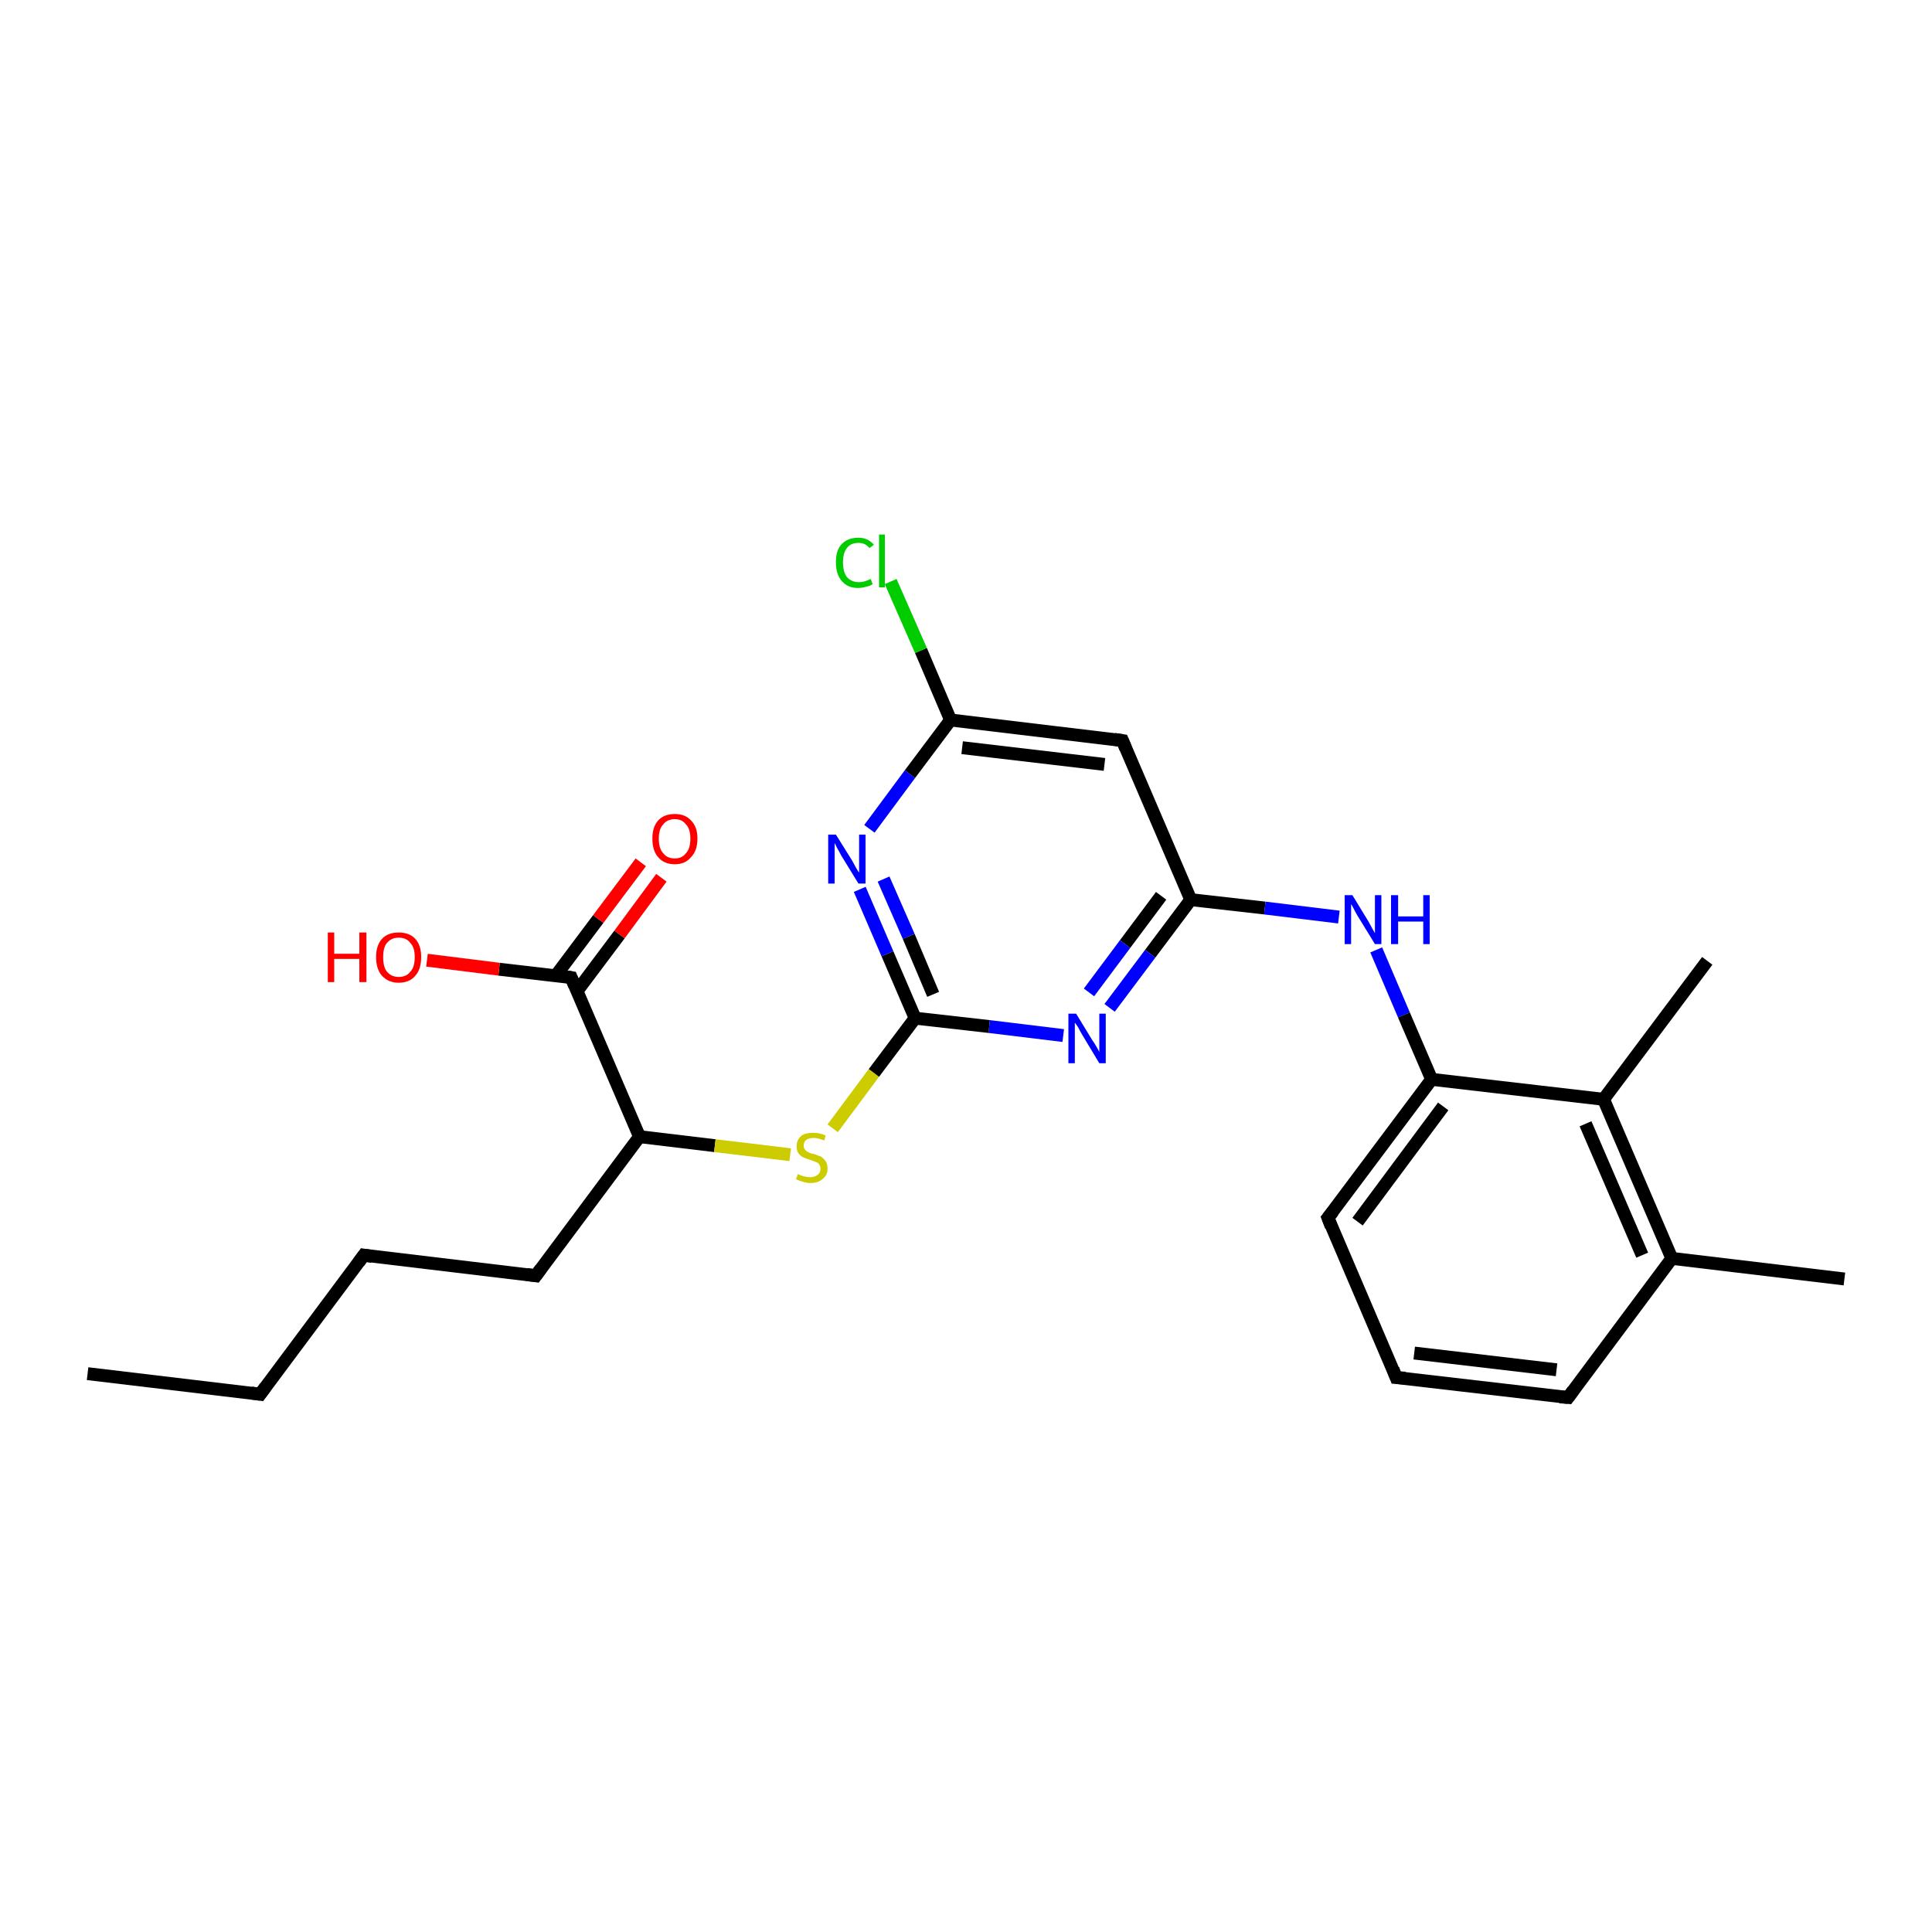 <?xml version='1.0' encoding='iso-8859-1'?>
<svg version='1.1' baseProfile='full'
              xmlns='http://www.w3.org/2000/svg'
                      xmlns:rdkit='http://www.rdkit.org/xml'
                      xmlns:xlink='http://www.w3.org/1999/xlink'
                  xml:space='preserve'
width='300px' height='300px' viewBox='0 0 300 300'>
<!-- END OF HEADER -->
<rect style='opacity:1.0;fill:#FFFFFF;stroke:none' width='300.0' height='300.0' x='0.0' y='0.0'> </rect>
<path class='bond-0 atom-0 atom-1' d='M 13.6,213.3 L 40.4,216.5' style='fill:none;fill-rule:evenodd;stroke:#000000;stroke-width:2.0px;stroke-linecap:butt;stroke-linejoin:miter;stroke-opacity:1' />
<path class='bond-1 atom-1 atom-2' d='M 40.4,216.5 L 56.5,194.9' style='fill:none;fill-rule:evenodd;stroke:#000000;stroke-width:2.0px;stroke-linecap:butt;stroke-linejoin:miter;stroke-opacity:1' />
<path class='bond-2 atom-2 atom-3' d='M 56.5,194.9 L 83.2,198.1' style='fill:none;fill-rule:evenodd;stroke:#000000;stroke-width:2.0px;stroke-linecap:butt;stroke-linejoin:miter;stroke-opacity:1' />
<path class='bond-3 atom-3 atom-4' d='M 83.2,198.1 L 99.3,176.5' style='fill:none;fill-rule:evenodd;stroke:#000000;stroke-width:2.0px;stroke-linecap:butt;stroke-linejoin:miter;stroke-opacity:1' />
<path class='bond-4 atom-4 atom-5' d='M 99.3,176.5 L 111.0,177.9' style='fill:none;fill-rule:evenodd;stroke:#000000;stroke-width:2.0px;stroke-linecap:butt;stroke-linejoin:miter;stroke-opacity:1' />
<path class='bond-4 atom-4 atom-5' d='M 111.0,177.9 L 122.7,179.3' style='fill:none;fill-rule:evenodd;stroke:#CCCC00;stroke-width:2.0px;stroke-linecap:butt;stroke-linejoin:miter;stroke-opacity:1' />
<path class='bond-5 atom-5 atom-6' d='M 129.3,175.2 L 135.7,166.6' style='fill:none;fill-rule:evenodd;stroke:#CCCC00;stroke-width:2.0px;stroke-linecap:butt;stroke-linejoin:miter;stroke-opacity:1' />
<path class='bond-5 atom-5 atom-6' d='M 135.7,166.6 L 142.1,158.1' style='fill:none;fill-rule:evenodd;stroke:#000000;stroke-width:2.0px;stroke-linecap:butt;stroke-linejoin:miter;stroke-opacity:1' />
<path class='bond-6 atom-6 atom-7' d='M 142.1,158.1 L 137.8,148.1' style='fill:none;fill-rule:evenodd;stroke:#000000;stroke-width:2.0px;stroke-linecap:butt;stroke-linejoin:miter;stroke-opacity:1' />
<path class='bond-6 atom-6 atom-7' d='M 137.8,148.1 L 133.5,138.1' style='fill:none;fill-rule:evenodd;stroke:#0000FF;stroke-width:2.0px;stroke-linecap:butt;stroke-linejoin:miter;stroke-opacity:1' />
<path class='bond-6 atom-6 atom-7' d='M 144.9,154.4 L 141.1,145.4' style='fill:none;fill-rule:evenodd;stroke:#000000;stroke-width:2.0px;stroke-linecap:butt;stroke-linejoin:miter;stroke-opacity:1' />
<path class='bond-6 atom-6 atom-7' d='M 141.1,145.4 L 137.2,136.5' style='fill:none;fill-rule:evenodd;stroke:#0000FF;stroke-width:2.0px;stroke-linecap:butt;stroke-linejoin:miter;stroke-opacity:1' />
<path class='bond-7 atom-7 atom-8' d='M 135.0,128.7 L 141.3,120.2' style='fill:none;fill-rule:evenodd;stroke:#0000FF;stroke-width:2.0px;stroke-linecap:butt;stroke-linejoin:miter;stroke-opacity:1' />
<path class='bond-7 atom-7 atom-8' d='M 141.3,120.2 L 147.6,111.8' style='fill:none;fill-rule:evenodd;stroke:#000000;stroke-width:2.0px;stroke-linecap:butt;stroke-linejoin:miter;stroke-opacity:1' />
<path class='bond-8 atom-8 atom-9' d='M 147.6,111.8 L 143.0,101.0' style='fill:none;fill-rule:evenodd;stroke:#000000;stroke-width:2.0px;stroke-linecap:butt;stroke-linejoin:miter;stroke-opacity:1' />
<path class='bond-8 atom-8 atom-9' d='M 143.0,101.0 L 138.3,90.3' style='fill:none;fill-rule:evenodd;stroke:#00CC00;stroke-width:2.0px;stroke-linecap:butt;stroke-linejoin:miter;stroke-opacity:1' />
<path class='bond-9 atom-8 atom-10' d='M 147.6,111.8 L 174.3,115.0' style='fill:none;fill-rule:evenodd;stroke:#000000;stroke-width:2.0px;stroke-linecap:butt;stroke-linejoin:miter;stroke-opacity:1' />
<path class='bond-9 atom-8 atom-10' d='M 149.4,116.1 L 171.5,118.7' style='fill:none;fill-rule:evenodd;stroke:#000000;stroke-width:2.0px;stroke-linecap:butt;stroke-linejoin:miter;stroke-opacity:1' />
<path class='bond-10 atom-10 atom-11' d='M 174.3,115.0 L 184.9,139.7' style='fill:none;fill-rule:evenodd;stroke:#000000;stroke-width:2.0px;stroke-linecap:butt;stroke-linejoin:miter;stroke-opacity:1' />
<path class='bond-11 atom-11 atom-12' d='M 184.9,139.7 L 196.4,141.0' style='fill:none;fill-rule:evenodd;stroke:#000000;stroke-width:2.0px;stroke-linecap:butt;stroke-linejoin:miter;stroke-opacity:1' />
<path class='bond-11 atom-11 atom-12' d='M 196.4,141.0 L 207.9,142.4' style='fill:none;fill-rule:evenodd;stroke:#0000FF;stroke-width:2.0px;stroke-linecap:butt;stroke-linejoin:miter;stroke-opacity:1' />
<path class='bond-12 atom-12 atom-13' d='M 213.7,147.5 L 218.0,157.6' style='fill:none;fill-rule:evenodd;stroke:#0000FF;stroke-width:2.0px;stroke-linecap:butt;stroke-linejoin:miter;stroke-opacity:1' />
<path class='bond-12 atom-12 atom-13' d='M 218.0,157.6 L 222.3,167.6' style='fill:none;fill-rule:evenodd;stroke:#000000;stroke-width:2.0px;stroke-linecap:butt;stroke-linejoin:miter;stroke-opacity:1' />
<path class='bond-13 atom-13 atom-14' d='M 222.3,167.6 L 206.2,189.1' style='fill:none;fill-rule:evenodd;stroke:#000000;stroke-width:2.0px;stroke-linecap:butt;stroke-linejoin:miter;stroke-opacity:1' />
<path class='bond-13 atom-13 atom-14' d='M 224.1,171.8 L 210.8,189.7' style='fill:none;fill-rule:evenodd;stroke:#000000;stroke-width:2.0px;stroke-linecap:butt;stroke-linejoin:miter;stroke-opacity:1' />
<path class='bond-14 atom-14 atom-15' d='M 206.2,189.1 L 216.8,213.9' style='fill:none;fill-rule:evenodd;stroke:#000000;stroke-width:2.0px;stroke-linecap:butt;stroke-linejoin:miter;stroke-opacity:1' />
<path class='bond-15 atom-15 atom-16' d='M 216.8,213.9 L 243.5,217.0' style='fill:none;fill-rule:evenodd;stroke:#000000;stroke-width:2.0px;stroke-linecap:butt;stroke-linejoin:miter;stroke-opacity:1' />
<path class='bond-15 atom-15 atom-16' d='M 219.6,210.1 L 241.7,212.7' style='fill:none;fill-rule:evenodd;stroke:#000000;stroke-width:2.0px;stroke-linecap:butt;stroke-linejoin:miter;stroke-opacity:1' />
<path class='bond-16 atom-16 atom-17' d='M 243.5,217.0 L 259.6,195.4' style='fill:none;fill-rule:evenodd;stroke:#000000;stroke-width:2.0px;stroke-linecap:butt;stroke-linejoin:miter;stroke-opacity:1' />
<path class='bond-17 atom-17 atom-18' d='M 259.6,195.4 L 286.4,198.6' style='fill:none;fill-rule:evenodd;stroke:#000000;stroke-width:2.0px;stroke-linecap:butt;stroke-linejoin:miter;stroke-opacity:1' />
<path class='bond-18 atom-17 atom-19' d='M 259.6,195.4 L 249.0,170.7' style='fill:none;fill-rule:evenodd;stroke:#000000;stroke-width:2.0px;stroke-linecap:butt;stroke-linejoin:miter;stroke-opacity:1' />
<path class='bond-18 atom-17 atom-19' d='M 255.0,194.9 L 246.2,174.5' style='fill:none;fill-rule:evenodd;stroke:#000000;stroke-width:2.0px;stroke-linecap:butt;stroke-linejoin:miter;stroke-opacity:1' />
<path class='bond-19 atom-19 atom-20' d='M 249.0,170.7 L 265.1,149.2' style='fill:none;fill-rule:evenodd;stroke:#000000;stroke-width:2.0px;stroke-linecap:butt;stroke-linejoin:miter;stroke-opacity:1' />
<path class='bond-20 atom-11 atom-21' d='M 184.9,139.7 L 178.6,148.1' style='fill:none;fill-rule:evenodd;stroke:#000000;stroke-width:2.0px;stroke-linecap:butt;stroke-linejoin:miter;stroke-opacity:1' />
<path class='bond-20 atom-11 atom-21' d='M 178.6,148.1 L 172.3,156.5' style='fill:none;fill-rule:evenodd;stroke:#0000FF;stroke-width:2.0px;stroke-linecap:butt;stroke-linejoin:miter;stroke-opacity:1' />
<path class='bond-20 atom-11 atom-21' d='M 180.3,139.1 L 174.7,146.6' style='fill:none;fill-rule:evenodd;stroke:#000000;stroke-width:2.0px;stroke-linecap:butt;stroke-linejoin:miter;stroke-opacity:1' />
<path class='bond-20 atom-11 atom-21' d='M 174.7,146.6 L 169.1,154.1' style='fill:none;fill-rule:evenodd;stroke:#0000FF;stroke-width:2.0px;stroke-linecap:butt;stroke-linejoin:miter;stroke-opacity:1' />
<path class='bond-21 atom-4 atom-22' d='M 99.3,176.5 L 88.7,151.8' style='fill:none;fill-rule:evenodd;stroke:#000000;stroke-width:2.0px;stroke-linecap:butt;stroke-linejoin:miter;stroke-opacity:1' />
<path class='bond-22 atom-22 atom-23' d='M 88.7,151.8 L 77.5,150.5' style='fill:none;fill-rule:evenodd;stroke:#000000;stroke-width:2.0px;stroke-linecap:butt;stroke-linejoin:miter;stroke-opacity:1' />
<path class='bond-22 atom-22 atom-23' d='M 77.5,150.5 L 66.3,149.1' style='fill:none;fill-rule:evenodd;stroke:#FF0000;stroke-width:2.0px;stroke-linecap:butt;stroke-linejoin:miter;stroke-opacity:1' />
<path class='bond-23 atom-22 atom-24' d='M 89.6,153.9 L 96.2,145.1' style='fill:none;fill-rule:evenodd;stroke:#000000;stroke-width:2.0px;stroke-linecap:butt;stroke-linejoin:miter;stroke-opacity:1' />
<path class='bond-23 atom-22 atom-24' d='M 96.2,145.1 L 102.7,136.3' style='fill:none;fill-rule:evenodd;stroke:#FF0000;stroke-width:2.0px;stroke-linecap:butt;stroke-linejoin:miter;stroke-opacity:1' />
<path class='bond-23 atom-22 atom-24' d='M 86.3,151.5 L 92.9,142.7' style='fill:none;fill-rule:evenodd;stroke:#000000;stroke-width:2.0px;stroke-linecap:butt;stroke-linejoin:miter;stroke-opacity:1' />
<path class='bond-23 atom-22 atom-24' d='M 92.9,142.7 L 99.5,133.9' style='fill:none;fill-rule:evenodd;stroke:#FF0000;stroke-width:2.0px;stroke-linecap:butt;stroke-linejoin:miter;stroke-opacity:1' />
<path class='bond-24 atom-21 atom-6' d='M 165.1,160.8 L 153.6,159.4' style='fill:none;fill-rule:evenodd;stroke:#0000FF;stroke-width:2.0px;stroke-linecap:butt;stroke-linejoin:miter;stroke-opacity:1' />
<path class='bond-24 atom-21 atom-6' d='M 153.6,159.4 L 142.1,158.1' style='fill:none;fill-rule:evenodd;stroke:#000000;stroke-width:2.0px;stroke-linecap:butt;stroke-linejoin:miter;stroke-opacity:1' />
<path class='bond-25 atom-19 atom-13' d='M 249.0,170.7 L 222.3,167.6' style='fill:none;fill-rule:evenodd;stroke:#000000;stroke-width:2.0px;stroke-linecap:butt;stroke-linejoin:miter;stroke-opacity:1' />
<path d='M 39.0,216.3 L 40.4,216.5 L 41.2,215.4' style='fill:none;stroke:#000000;stroke-width:2.0px;stroke-linecap:butt;stroke-linejoin:miter;stroke-opacity:1;' />
<path d='M 55.7,196.0 L 56.5,194.9 L 57.8,195.1' style='fill:none;stroke:#000000;stroke-width:2.0px;stroke-linecap:butt;stroke-linejoin:miter;stroke-opacity:1;' />
<path d='M 81.8,197.9 L 83.2,198.1 L 84.0,197.0' style='fill:none;stroke:#000000;stroke-width:2.0px;stroke-linecap:butt;stroke-linejoin:miter;stroke-opacity:1;' />
<path d='M 173.0,114.8 L 174.3,115.0 L 174.8,116.2' style='fill:none;stroke:#000000;stroke-width:2.0px;stroke-linecap:butt;stroke-linejoin:miter;stroke-opacity:1;' />
<path d='M 207.0,188.1 L 206.2,189.1 L 206.7,190.4' style='fill:none;stroke:#000000;stroke-width:2.0px;stroke-linecap:butt;stroke-linejoin:miter;stroke-opacity:1;' />
<path d='M 216.3,212.6 L 216.8,213.9 L 218.2,214.0' style='fill:none;stroke:#000000;stroke-width:2.0px;stroke-linecap:butt;stroke-linejoin:miter;stroke-opacity:1;' />
<path d='M 242.2,216.9 L 243.5,217.0 L 244.3,215.9' style='fill:none;stroke:#000000;stroke-width:2.0px;stroke-linecap:butt;stroke-linejoin:miter;stroke-opacity:1;' />
<path d='M 89.2,153.0 L 88.7,151.8 L 88.1,151.7' style='fill:none;stroke:#000000;stroke-width:2.0px;stroke-linecap:butt;stroke-linejoin:miter;stroke-opacity:1;' />
<path class='atom-5' d='M 123.9 182.3
Q 123.9 182.3, 124.3 182.5
Q 124.7 182.6, 125.0 182.7
Q 125.4 182.8, 125.8 182.8
Q 126.5 182.8, 127.0 182.4
Q 127.4 182.1, 127.4 181.5
Q 127.4 181.1, 127.2 180.8
Q 127.0 180.5, 126.6 180.4
Q 126.3 180.3, 125.8 180.1
Q 125.1 179.9, 124.7 179.7
Q 124.3 179.5, 124.0 179.1
Q 123.7 178.7, 123.7 178.0
Q 123.7 177.0, 124.4 176.4
Q 125.0 175.9, 126.3 175.9
Q 127.2 175.9, 128.2 176.3
L 128.0 177.1
Q 127.0 176.7, 126.4 176.7
Q 125.6 176.7, 125.2 177.0
Q 124.8 177.3, 124.8 177.9
Q 124.8 178.3, 125.0 178.5
Q 125.2 178.8, 125.5 178.9
Q 125.8 179.1, 126.4 179.2
Q 127.0 179.4, 127.5 179.6
Q 127.9 179.9, 128.2 180.3
Q 128.5 180.7, 128.5 181.5
Q 128.5 182.5, 127.7 183.1
Q 127.0 183.7, 125.9 183.7
Q 125.2 183.7, 124.7 183.5
Q 124.2 183.4, 123.6 183.1
L 123.9 182.3
' fill='#CCCC00'/>
<path class='atom-7' d='M 129.8 129.6
L 132.3 133.6
Q 132.5 134.0, 132.9 134.7
Q 133.3 135.4, 133.4 135.5
L 133.4 129.6
L 134.4 129.6
L 134.4 137.2
L 133.3 137.2
L 130.6 132.8
Q 130.3 132.2, 130.0 131.7
Q 129.7 131.1, 129.6 130.9
L 129.6 137.2
L 128.6 137.2
L 128.6 129.6
L 129.8 129.6
' fill='#0000FF'/>
<path class='atom-9' d='M 129.8 87.3
Q 129.8 85.4, 130.7 84.5
Q 131.6 83.5, 133.3 83.5
Q 134.8 83.5, 135.7 84.6
L 135.0 85.1
Q 134.4 84.3, 133.3 84.3
Q 132.1 84.3, 131.5 85.1
Q 130.9 85.9, 130.9 87.3
Q 130.9 88.8, 131.5 89.6
Q 132.2 90.4, 133.4 90.4
Q 134.2 90.4, 135.2 89.9
L 135.5 90.7
Q 135.1 91.0, 134.5 91.1
Q 133.9 91.3, 133.2 91.3
Q 131.6 91.3, 130.7 90.2
Q 129.8 89.2, 129.8 87.3
' fill='#00CC00'/>
<path class='atom-9' d='M 136.5 83.0
L 137.4 83.0
L 137.4 91.2
L 136.5 91.2
L 136.5 83.0
' fill='#00CC00'/>
<path class='atom-12' d='M 210.0 139.0
L 212.5 143.1
Q 212.7 143.5, 213.1 144.2
Q 213.5 144.9, 213.5 144.9
L 213.5 139.0
L 214.5 139.0
L 214.5 146.6
L 213.5 146.6
L 210.8 142.2
Q 210.5 141.7, 210.2 141.1
Q 209.9 140.5, 209.8 140.4
L 209.8 146.6
L 208.8 146.6
L 208.8 139.0
L 210.0 139.0
' fill='#0000FF'/>
<path class='atom-12' d='M 216.0 139.0
L 217.1 139.0
L 217.1 142.3
L 221.0 142.3
L 221.0 139.0
L 222.0 139.0
L 222.0 146.6
L 221.0 146.6
L 221.0 143.1
L 217.1 143.1
L 217.1 146.6
L 216.0 146.6
L 216.0 139.0
' fill='#0000FF'/>
<path class='atom-21' d='M 167.1 157.4
L 169.6 161.5
Q 169.9 161.9, 170.3 162.6
Q 170.7 163.3, 170.7 163.4
L 170.7 157.4
L 171.7 157.4
L 171.7 165.1
L 170.7 165.1
L 168.0 160.6
Q 167.7 160.1, 167.4 159.5
Q 167.0 158.9, 166.9 158.8
L 166.9 165.1
L 165.9 165.1
L 165.9 157.4
L 167.1 157.4
' fill='#0000FF'/>
<path class='atom-23' d='M 50.9 144.8
L 51.9 144.8
L 51.9 148.1
L 55.8 148.1
L 55.8 144.8
L 56.9 144.8
L 56.9 152.5
L 55.8 152.5
L 55.8 148.9
L 51.9 148.9
L 51.9 152.5
L 50.9 152.5
L 50.9 144.8
' fill='#FF0000'/>
<path class='atom-23' d='M 58.4 148.6
Q 58.4 146.8, 59.3 145.8
Q 60.2 144.8, 61.9 144.8
Q 63.6 144.8, 64.5 145.8
Q 65.4 146.8, 65.4 148.6
Q 65.4 150.5, 64.5 151.5
Q 63.6 152.6, 61.9 152.6
Q 60.3 152.6, 59.3 151.5
Q 58.4 150.5, 58.4 148.6
M 61.9 151.7
Q 63.1 151.7, 63.7 150.9
Q 64.4 150.2, 64.4 148.6
Q 64.4 147.1, 63.7 146.4
Q 63.1 145.6, 61.9 145.6
Q 60.8 145.6, 60.1 146.4
Q 59.5 147.1, 59.5 148.6
Q 59.5 150.2, 60.1 150.9
Q 60.8 151.7, 61.9 151.7
' fill='#FF0000'/>
<path class='atom-24' d='M 101.3 130.2
Q 101.3 128.4, 102.2 127.4
Q 103.1 126.4, 104.8 126.4
Q 106.4 126.4, 107.3 127.4
Q 108.3 128.4, 108.3 130.2
Q 108.3 132.1, 107.3 133.1
Q 106.4 134.2, 104.8 134.2
Q 103.1 134.2, 102.2 133.1
Q 101.3 132.1, 101.3 130.2
M 104.8 133.3
Q 105.9 133.3, 106.5 132.5
Q 107.2 131.8, 107.2 130.2
Q 107.2 128.7, 106.5 128.0
Q 105.9 127.2, 104.8 127.2
Q 103.6 127.2, 103.0 128.0
Q 102.3 128.7, 102.3 130.2
Q 102.3 131.8, 103.0 132.5
Q 103.6 133.3, 104.8 133.3
' fill='#FF0000'/>
</svg>
